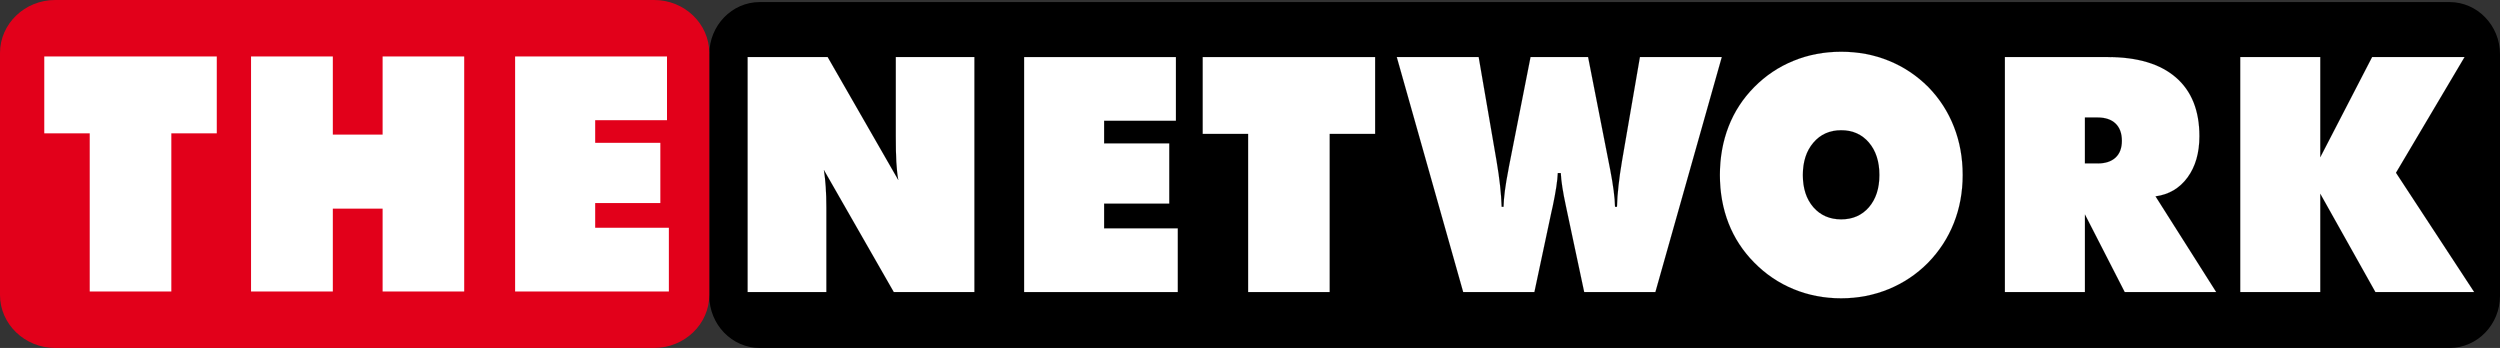 <?xml version="1.0" encoding="utf-8"?>
<!-- Generator: Adobe Illustrator 12.0.0, SVG Export Plug-In . SVG Version: 6.00 Build 51448)  -->
<!DOCTYPE svg PUBLIC "-//W3C//DTD SVG 1.1//EN" "http://www.w3.org/Graphics/SVG/1.1/DTD/svg11.dtd">
<svg  version="1.1" id="Calque_1" xmlns:x="http://ns.adobe.com/Extensibility/1.0/" xmlns:i="http://ns.adobe.com/AdobeIllustrator/10.0/" xmlns:graph="http://ns.adobe.com/Graphs/1.0/"
	 xmlns="http://www.w3.org/2000/svg" xmlns:xlink="http://www.w3.org/1999/xlink" xmlns:a="http://ns.adobe.com/AdobeSVGViewerExtensions/3.0/"
	 width="119.24" height="16.596" viewBox="0 0 119.24 16.596" style="overflow:visible;enable-background:new 0 0 119.24 16.596;"
	 xml:space="preserve">
<rect x="0" y="0" width="119.24" height="16.596" fill="#333333" stroke="none"/>
<g>
	<path style="fill-rule:evenodd;clip-rule:evenodd;" d="M36.234,0.099h80.603c1.322,0,2.403,1.118,2.403,2.485v11.528
		c0,1.366-1.081,2.484-2.403,2.484H36.234c-1.322,0-2.403-1.118-2.403-2.484V2.583C33.831,1.217,34.912,0.099,36.234,0.099
		L36.234,0.099z"/>
	<path style="fill-rule:evenodd;clip-rule:evenodd;fill:#E2001A;" d="M2.627,0h28.576c1.445,0,2.627,1.136,2.627,2.525v11.546
		c0,1.389-1.182,2.524-2.627,2.524H2.627C1.182,16.596,0,15.46,0,14.071V2.525C0,1.136,1.182,0,2.627,0L2.627,0z"/>
	<polygon style="fill-rule:evenodd;clip-rule:evenodd;fill:#FFFFFF;" points="4.279,13.903 4.279,6.36 2.112,6.36 2.112,2.693 
		10.339,2.693 10.339,6.36 8.172,6.36 8.172,13.903 4.279,13.903 	"/>
	<polygon style="fill-rule:evenodd;clip-rule:evenodd;fill:#FFFFFF;" points="11.974,13.903 11.974,2.693 15.874,2.693 15.874,6.42 
		18.249,6.42 18.249,2.693 22.141,2.693 22.141,13.903 18.249,13.903 18.249,9.951 15.874,9.951 15.874,13.903 11.974,13.903 	"/>
	<polygon style="fill-rule:evenodd;clip-rule:evenodd;fill:#FFFFFF;" points="24.569,13.903 24.569,2.693 31.813,2.693 
		31.813,5.733 28.388,5.733 28.388,6.812 31.496,6.812 31.496,9.685 28.388,9.685 28.388,10.863 31.902,10.863 31.902,13.903 
		24.569,13.903 	"/>
	<path style="fill-rule:evenodd;clip-rule:evenodd;fill:#FFFFFF;" d="M35.657,13.931V2.72h3.819l3.368,5.865
		c-0.046-0.259-0.076-0.549-0.094-0.865s-0.025-0.729-0.025-1.242V2.72h3.751v11.21h-3.847l-3.332-5.821
		c0.041,0.251,0.068,0.521,0.088,0.811c0.02,0.287,0.03,0.609,0.03,0.967v4.044H35.657L35.657,13.931z"/>
	<polygon style="fill-rule:evenodd;clip-rule:evenodd;fill:#FFFFFF;" points="48.844,13.931 48.844,2.72 56.088,2.72 56.088,5.76 
		52.663,5.76 52.663,6.839 55.77,6.839 55.77,9.712 52.663,9.712 52.663,10.891 56.177,10.891 56.177,13.931 48.844,13.931 	"/>
	<polygon style="fill-rule:evenodd;clip-rule:evenodd;fill:#FFFFFF;" points="59.529,13.931 59.529,6.387 57.362,6.387 57.362,2.72 
		65.589,2.72 65.589,6.387 63.421,6.387 63.421,13.931 59.529,13.931 	"/>
	<path style="fill-rule:evenodd;clip-rule:evenodd;fill:#FFFFFF;" d="M74.301,8.256c-0.015,0.368-0.096,0.896-0.242,1.587
		c-0.025,0.112-0.046,0.201-0.061,0.267l-0.813,3.821h-3.397L66.619,2.72h3.908l0.851,4.94c0.073,0.434,0.132,0.828,0.17,1.189
		c0.04,0.36,0.065,0.697,0.075,1.014h0.089c0.01-0.444,0.086-1.027,0.229-1.754c0.01-0.065,0.021-0.117,0.028-0.159L73,2.72h2.746
		l1.028,5.238c0.005,0.032,0.015,0.081,0.03,0.151c0.141,0.732,0.217,1.314,0.227,1.754h0.092c0.007-0.316,0.032-0.653,0.073-1.014
		c0.037-0.361,0.096-0.756,0.169-1.189l0.852-4.94h3.907l-3.168,11.21h-3.397l-0.813-3.821c-0.015-0.065-0.035-0.157-0.058-0.274
		c-0.149-0.686-0.229-1.211-0.245-1.579H74.301L74.301,8.256z"/>
	<path style="fill-rule:evenodd;clip-rule:evenodd;fill:#FFFFFF;" d="M87.818,10.462c0.548,0,0.987-0.193,1.321-0.577
		c0.333-0.388,0.5-0.897,0.5-1.537c0-0.643-0.167-1.158-0.5-1.55c-0.334-0.39-0.773-0.586-1.321-0.586
		c-0.549,0-0.99,0.196-1.326,0.591c-0.336,0.392-0.503,0.907-0.503,1.545c0,0.64,0.167,1.149,0.503,1.537
		C86.828,10.269,87.27,10.462,87.818,10.462L87.818,10.462z M93.613,8.348c0,0.82-0.142,1.586-0.422,2.292
		c-0.28,0.708-0.692,1.341-1.235,1.897c-0.543,0.547-1.17,0.965-1.877,1.255s-1.463,0.437-2.261,0.437
		c-0.809,0-1.566-0.146-2.271-0.437c-0.707-0.29-1.333-0.714-1.882-1.271c-0.535-0.541-0.944-1.166-1.22-1.869
		c-0.275-0.705-0.414-1.474-0.414-2.305s0.139-1.603,0.414-2.313c0.275-0.708,0.685-1.335,1.22-1.876
		c0.543-0.549,1.167-0.97,1.875-1.257c0.704-0.29,1.465-0.434,2.278-0.434S89.392,2.61,90.097,2.9
		c0.707,0.288,1.334,0.708,1.882,1.257c0.53,0.546,0.938,1.176,1.215,1.885C93.474,6.753,93.613,7.521,93.613,8.348L93.613,8.348z"
		/>
	<path style="fill-rule:evenodd;clip-rule:evenodd;fill:#FFFFFF;" d="M99.443,5.605v2.19h0.606c0.371,0,0.654-0.094,0.854-0.279
		s0.301-0.452,0.301-0.8c0-0.358-0.102-0.633-0.301-0.824c-0.199-0.19-0.482-0.288-0.854-0.288H99.443L99.443,5.605z M95.624,13.931
		V2.72h4.9c1.42,0,2.506,0.324,3.256,0.972c0.751,0.648,1.124,1.584,1.124,2.802c0,0.797-0.189,1.453-0.565,1.968
		c-0.379,0.517-0.887,0.817-1.528,0.904l2.893,4.563h-4.365l-1.895-3.698v3.698H95.624L95.624,13.931z"/>
	<polygon style="fill-rule:evenodd;clip-rule:evenodd;fill:#FFFFFF;" points="106.85,13.931 106.85,2.72 110.669,2.72 
		110.669,7.498 113.14,2.72 117.551,2.72 114.279,8.24 118.01,13.931 113.297,13.931 110.669,9.244 110.669,13.931 106.85,13.931 	
		"/>
	<path style="fill:none;stroke:#000000;stroke-width:0.004;stroke-miterlimit:2.613;" d="M35.657,13.931V2.72h3.819l3.368,5.865
		c-0.046-0.259-0.076-0.549-0.094-0.865s-0.025-0.729-0.025-1.242V2.72h3.751v11.21h-3.847l-3.332-5.821
		c0.041,0.251,0.068,0.521,0.088,0.811c0.02,0.287,0.03,0.609,0.03,0.967v4.044H35.657L35.657,13.931z M48.844,13.931V2.72h7.245
		v3.04h-3.425v1.08h3.107v2.873h-3.107v1.179h3.514v3.04H48.844L48.844,13.931z M59.529,13.931V6.387h-2.167V2.72h8.227v3.667
		h-2.168v7.543H59.529L59.529,13.931z M74.301,8.256c-0.015,0.368-0.096,0.896-0.242,1.587c-0.025,0.112-0.046,0.201-0.061,0.267
		l-0.813,3.821h-3.397L66.619,2.72h3.908l0.851,4.94c0.073,0.434,0.132,0.828,0.17,1.189c0.04,0.36,0.065,0.697,0.075,1.014h0.089
		c0.01-0.444,0.086-1.027,0.229-1.754c0.01-0.065,0.021-0.117,0.028-0.159L73,2.72h2.746l1.028,5.238
		c0.005,0.032,0.015,0.081,0.03,0.151c0.141,0.732,0.217,1.314,0.227,1.754h0.092c0.007-0.316,0.032-0.653,0.073-1.014
		c0.037-0.361,0.096-0.756,0.169-1.189l0.852-4.94h3.907l-3.168,11.21h-3.397l-0.813-3.821c-0.015-0.065-0.035-0.157-0.058-0.274
		c-0.149-0.686-0.229-1.211-0.245-1.579H74.301L74.301,8.256z M87.818,10.462c0.548,0,0.987-0.193,1.321-0.577
		c0.333-0.388,0.5-0.897,0.5-1.537c0-0.643-0.167-1.158-0.5-1.55c-0.334-0.39-0.773-0.586-1.321-0.586
		c-0.549,0-0.99,0.196-1.326,0.591c-0.336,0.392-0.503,0.907-0.503,1.545c0,0.64,0.167,1.149,0.503,1.537
		C86.828,10.269,87.27,10.462,87.818,10.462L87.818,10.462z M93.613,8.348c0,0.82-0.142,1.586-0.422,2.292
		c-0.28,0.708-0.692,1.341-1.235,1.897c-0.543,0.547-1.17,0.965-1.877,1.255s-1.463,0.437-2.261,0.437
		c-0.809,0-1.566-0.146-2.271-0.437c-0.707-0.29-1.333-0.714-1.882-1.271c-0.535-0.541-0.944-1.166-1.22-1.869
		c-0.275-0.705-0.414-1.474-0.414-2.305s0.139-1.603,0.414-2.313c0.275-0.708,0.685-1.335,1.22-1.876
		c0.543-0.549,1.167-0.97,1.875-1.257c0.704-0.29,1.465-0.434,2.278-0.434S89.392,2.61,90.097,2.9
		c0.707,0.288,1.334,0.708,1.882,1.257c0.53,0.546,0.938,1.176,1.215,1.885C93.474,6.753,93.613,7.521,93.613,8.348L93.613,8.348z
		 M99.443,5.605v2.19h0.606c0.371,0,0.654-0.094,0.854-0.279s0.301-0.452,0.301-0.8c0-0.358-0.102-0.633-0.301-0.824
		c-0.199-0.19-0.482-0.288-0.854-0.288H99.443L99.443,5.605z M95.624,13.931V2.72h4.9c1.42,0,2.506,0.324,3.256,0.972
		c0.751,0.648,1.124,1.584,1.124,2.802c0,0.797-0.189,1.453-0.565,1.968c-0.379,0.517-0.887,0.817-1.528,0.904l2.893,4.563h-4.365
		l-1.895-3.698v3.698H95.624L95.624,13.931z M106.85,13.931V2.72h3.819v4.778l2.471-4.778h4.411l-3.271,5.52l3.73,5.69h-4.713
		l-2.628-4.687v4.687H106.85L106.85,13.931z"/>
</g>
</svg>

